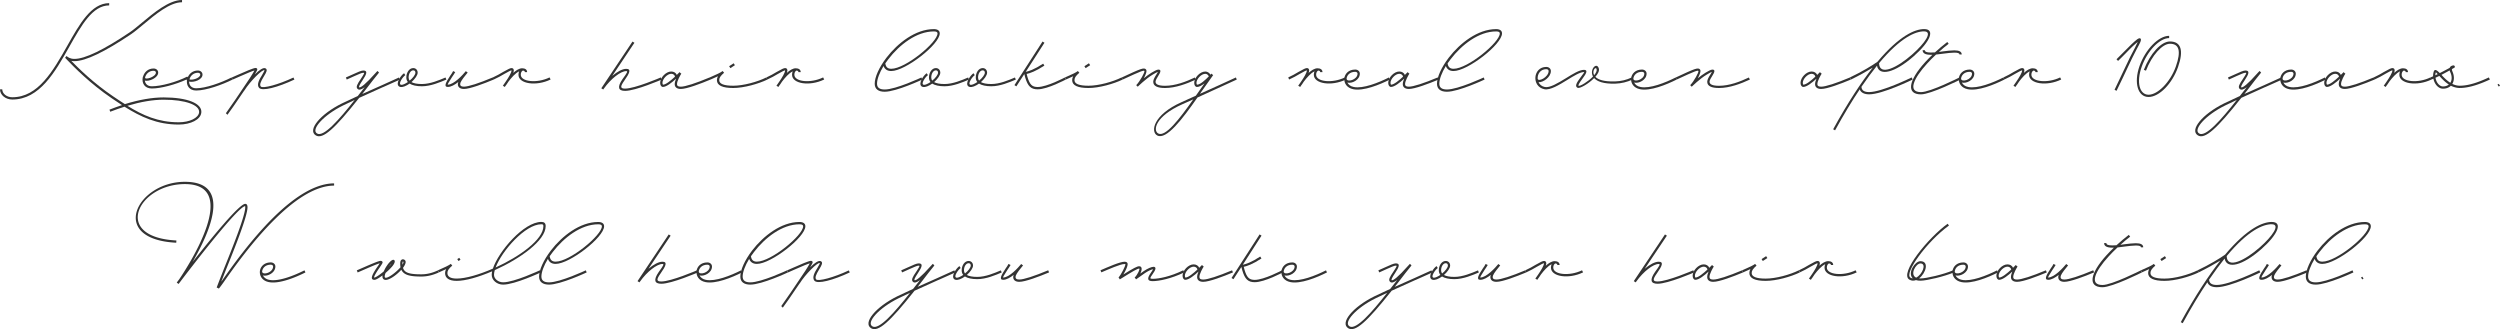<svg id="_レイヤー_1" data-name="レイヤー 1" xmlns="http://www.w3.org/2000/svg" viewBox="0 0 754.25 99.31"><defs><style>.cls-1{fill:#333;stroke-width:0}</style></defs><path class="cls-1" d="M20.9 14.12c-4.26 7.57-8.97 15.91-17.19 15.91-2.05 0-3.71-1.39-3.71-3.08h.68c0 1.29 1.34 2.39 3.02 2.39 7.83 0 12.33-7.99 16.62-15.56C24 7.23 27.55.95 32.94.95v.68c-5 0-8.33 5.92-12.04 12.49ZM60.73 34c-.21 2.05-3.15 3.58-6.81 3.58-6.57 0-11.49-2.34-16.35-5.39-1.39.45-2.84.95-4.31 1.52l-.24-.63c1.29-.5 2.55-.97 3.79-1.37-1.03-.66-2.05-1.34-3.08-2.05-6.63-4.5-11.54-9.57-13.38-11.49-.29-.29-.5-.53-.63-.66l-.08-.05v-.03l.42-.53c.45.34 1.03.87 2.42.87 3.16 0 8.86-2.76 16.69-8.04 1.03-.68 2.23-1.71 3.6-2.84C46.4 3.87 51 0 54.92 0v.68c-3.68 0-8.1 3.71-11.7 6.73-1.37 1.13-2.6 2.18-3.65 2.89-7.99 5.36-13.75 8.15-17.09 8.15-.37 0-.68-.03-.97-.08 2.18 2.23 6.7 6.7 12.62 10.7 1.21.81 2.37 1.6 3.55 2.34 4.31-1.34 8.26-2.02 11.7-2.02 7.1 0 11.67 1.79 11.36 4.6Zm-11.36-3.92c-3.23 0-6.91.63-10.94 1.84 4.63 2.87 9.28 4.97 15.49 4.97 3.31 0 5.94-1.31 6.15-2.97.24-2.23-4.08-3.84-10.7-3.84Z"/><path class="cls-1" d="M70.18 24c-3.15 1.58-8.02 3.31-10.99 3.31-2.13 0-2.97-1.55-2.79-3.08-.05-.08-.1-.16-.13-.24-3.29 1.52-7.76 2.71-10.46 2.71-2.23 0-3.05-1.68-2.76-3.26l.08-.34h.03c.37-1.29 1.47-2.44 3.18-2.44.79 0 1.39.53 1.39 1.24 0 1.58-2.76 2.76-4.02 2.42.1.92.76 1.71 2.1 1.71 2.76 0 7.47-1.29 10.67-2.92l.18.18c.5-1.13 1.55-2.02 3.05-2.02.79 0 1.39.53 1.39 1.24 0 1.55-2.66 2.47-4.05 2.1 0 1.05.66 2.02 2.13 2.02 2.87 0 7.57-1.68 10.67-3.26l.32.63Zm-26.4-.68c-.29.97 3.26-.08 3.26-1.42 0-.32-.29-.55-.71-.55-1.37 0-2.26.95-2.55 1.97Zm13.38.63c.76.34 3.26-.37 3.26-1.45 0-.32-.29-.55-.71-.55-1.37 0-2.29.95-2.55 2Z"/><path class="cls-1" d="M88.83 24c-5.07 2.37-9.73 3.6-10.67 2.5-.84-1 .16-2.66.89-3.84.6-1 .79-1.45.74-1.47-.63-.37-4.42 3.44-6.07 6.13h-.03c-2.29 3.39-4.81 7.05-5.07 7.31l-.47-.47c.29-.32 4.94-7.1 7.28-10.67.66-1 1.1-1.79 1.34-2.23-.6.16-1.97.71-4.76 1.95l-1.84.81-.26-.63c.6-.26 1.24-.53 1.84-.81 2.39-1.05 4.65-2.05 5.36-2.08.39 0 .63.29.47.66-.05.1-.29.6-.71 1.31 1.29-1.29 2.58-2.23 3.26-1.84.66.37.26 1.16-.5 2.39-1.1 1.79-1.34 2.58-.95 3.08.6.68 5.36-.58 9.86-2.71l.29.63Zm-11.88-3.1v-.03.03ZM115.52 26.29c-2.23 1-4.76 2.13-7.15 3.23-7.47 9.44-10.99 12.59-13.09 11.33-2.63-1.6 1.34-6.42 7.89-9.65 1.45-.71 3.08-1.47 4.76-2.23l2.1-2.68c-1.03.79-1.74.97-2.18.5-.55-.55-.03-1.47 1-2.97 1.05-1.6 1.21-1.87.76-1.87-.47 0-1.42.45-2.79 1.05-.66.32-1.39.66-2.21 1l-.26-.63c.79-.34 1.52-.68 2.18-.97 1.37-.63 2.47-1.13 3.08-1.13 1.39 0 1.05 1.05-.21 2.92-.97 1.45-1.18 2-1.05 2.13.34.34 2.08-1.05 4.89-4.23l.63-.68.5.47c-.05.03-.1.08-.16.13l.03.03c-1.1 1.34-2.34 2.94-3.63 4.63l-1.31 1.68c2.02-.92 4.1-1.81 5.97-2.66 2-.89 3.79-1.71 5.1-2.31l.29.63c-1.31.6-3.13 1.39-5.13 2.29ZM107 30.15c-1.24.58-2.42 1.13-3.52 1.68-5.84 2.87-9.78 7.28-7.83 8.44 1.97 1.21 6.7-4.23 11.36-10.12Z"/><path class="cls-1" d="M127.3 26.03c-1.66 0-2.92-.29-3.73-.81-.24.16-.47.32-.74.47-2.29 1.31-3.58.24-2.37-1.89.42-.74.97-1.39 1.45-1.71l.37.58c-.37.26-.87.84-1.24 1.47-.84 1.5-.18 1.89 1.47.95.18-.1.37-.21.55-.34-.32-.37-.47-.84-.47-1.37 0-1.55.92-2.84 2.08-2.84.79 0 1.34.58 1.34 1.39 0 .76-.79 1.89-1.87 2.84.66.37 1.71.58 3.15.58 2.5 0 5.21-1.16 7.12-1.97l.26.63c-1.92.81-4.73 2.02-7.39 2.02Zm-3.71-1.71c1-.81 1.74-1.81 1.74-2.39 0-.45-.24-.71-.66-.71-.74 0-1.39.95-1.39 2.16 0 .37.1.68.32.95ZM148.94 24c-3 1.26-7.18 2.84-8.97 2.84-1.16 0-1.84-.53-1.84-1.45 0-.21.05-.42.16-.66-1.05.82-2.18 1.5-3.18 1.5-1.31 0-.63-1.34.71-3.37.39-.55.74-1.05.89-1.42l.63.32c-.21.39-.58.92-.95 1.47-1.1 1.66-1.42 2.31-1.29 2.31 1.87 0 4.6-3.05 5.39-4.02l.03-.03.03-.03.32.26.24.16-.47.58c-1.24 1.5-1.81 2.39-1.81 2.92s.34.76 1.16.76c1.31 0 4.52-1.03 8.7-2.79l.26.63ZM166.09 24c-4.34 2.1-9.67 1.31-9.67-1.45 0-.39.08-.74.21-1.03-1.16.53-2.37 1.97-3.23 3.1-.37.6-.74 1.1-.95 1.37l-.13.24h-.03l-.58-.37s.13-.21.32-.45c.16-.24.34-.53.58-.84.76-1.1 1.71-2.63 1.71-3.31v-.03c-.24.03-.76.26-2.18 1.08-.89.53-2 1.16-3.18 1.68l-.26-.63c1.13-.5 2.21-1.13 3.1-1.66 1.58-.89 2.13-1.16 2.55-1.16s.66.29.66.71c0 .21-.05.45-.16.74.87-.79 1.81-1.39 2.68-1.39s1.5.39 1.5 1.16h-.68c0-.29-.21-.45-.63-.47-.39.24-.6.66-.6 1.26 0 2.13 4.89 2.66 8.68.81l.32.63ZM199.64 24s-7.89 3.42-11.04 3.42c-2.13 0-2.42-1.18-.79-3.55 1.45-1.97 1.66-2.42 1.13-2.42-1.68 0-4.63 2.29-6.76 5.28l-.16.24-.03.03-.58-.37.16-.24 9.25-13.85.58.37-6.68 9.99c1.52-1.31 3.08-2.13 4.21-2.13 1.58 0 1.05 1.26-.55 3.52-1.34 1.89-1.26 2.44.21 2.44 3 0 10.78-3.37 10.78-3.37l.26.63Z"/><path class="cls-1" d="M214.37 24c-3 1.26-7.18 2.84-8.97 2.84-1.16 0-1.84-.53-1.84-1.45 0-.5.18-1.1.42-1.66-1.24 1.16-2.92 2.5-3.97 2.5-.53 0-.84-.58-.84-1.24 0-1.58 1.76-3.42 3.34-3.42.76 0 1.42.39 1.68 1.03l.84-.84.32.32.21.13c-.29.45-1.31 2.18-1.31 3.18 0 .53.34.76 1.16.76 1.31 0 4.52-1.03 8.7-2.79l.26.63Zm-14.35 1.55c.87 0 2.44-1.31 3.63-2.42-.08-.5-.55-.87-1.13-.87-1.18 0-2.66 1.55-2.66 2.73 0 .29.1.55.16.55ZM231.52 24c-2.71 1.31-7.1 2.55-10.31 2.55s-4.92-.76-4.92-2.37c0-.39.1-.79.32-1.18-.6.29-1.34.6-2.23 1l-.26-.63c2.23-.95 3.42-1.55 3.86-1.92l.03-.03.45.53c-1.08.92-1.47 1.52-1.47 2.23 0 1.1 1.34 1.68 4.23 1.68 3.1 0 7.33-1.18 9.99-2.5l.32.63Zm-11.17-3.44-.37-.58 1.37-.89.37.58-1.37.89Z"/><path class="cls-1" d="M248.63 24c-4.34 2.1-9.67 1.31-9.67-1.45 0-.39.08-.74.21-1.03-1.16.53-2.37 1.97-3.23 3.1-.37.6-.74 1.1-.95 1.37l-.13.24h-.03l-.58-.37s.13-.21.32-.45c.16-.24.34-.53.58-.84.76-1.1 1.71-2.63 1.71-3.31v-.03c-.24.03-.76.26-2.18 1.08-.89.53-2 1.16-3.18 1.68l-.26-.63c1.13-.5 2.21-1.13 3.1-1.66 1.58-.89 2.13-1.16 2.55-1.16s.66.29.66.71c0 .21-.05.45-.16.74.87-.79 1.81-1.39 2.68-1.39s1.5.39 1.5 1.16h-.68c0-.29-.21-.45-.63-.47-.39.24-.6.66-.6 1.26 0 2.13 4.89 2.66 8.68.81l.32.63ZM266.57 19.9c-1.24 2.05-1.97 4-1.97 5.36 0 1.16.76 1.74 2.31 1.74 3.37 0 11.09-3.63 11.09-3.63l.26.63s-7.83 3.68-11.36 3.68c-1.92 0-3-.84-3-2.42 0-2 1.34-4.97 3.55-7.86 3.37-4.39 8.78-8.62 14.28-8.62 1.13 0 1.79.45 1.79 1.29 0 3.31-10.36 11.36-14.64 11.36-1.18 0-1.97-.55-2.31-1.52Zm.53-.81c.13 1.13.71 1.66 1.79 1.66 4.31 0 13.96-7.99 13.96-10.67 0-.39-.32-.6-1.1-.6-5.26 0-10.41 4.05-13.72 8.36-.32.42-.63.84-.92 1.26Z"/><path class="cls-1" d="M284.98 26.03c-1.66 0-2.92-.29-3.73-.81-.24.16-.47.32-.74.47-2.29 1.31-3.58.24-2.37-1.89.42-.74.97-1.39 1.45-1.71l.37.58c-.37.26-.87.84-1.24 1.47-.84 1.5-.18 1.89 1.47.95.18-.1.37-.21.55-.34-.32-.37-.47-.84-.47-1.37 0-1.55.92-2.84 2.08-2.84.79 0 1.34.58 1.34 1.39 0 .76-.79 1.89-1.87 2.84.66.37 1.71.58 3.15.58 2.5 0 5.21-1.16 7.12-1.97l.26.63c-1.92.81-4.73 2.02-7.39 2.02Zm-3.71-1.71c1-.81 1.74-1.81 1.74-2.39 0-.45-.24-.71-.66-.71-.74 0-1.39.95-1.39 2.16 0 .37.1.68.32.95Z"/><path class="cls-1" d="M299.1 26.03c-1.66 0-2.92-.29-3.73-.81-.24.16-.47.32-.74.47-2.29 1.31-3.58.24-2.37-1.89.42-.74.97-1.39 1.45-1.71l.37.58c-.37.26-.87.84-1.24 1.47-.84 1.5-.18 1.89 1.47.95.18-.1.37-.21.55-.34-.32-.37-.47-.84-.47-1.37 0-1.55.92-2.84 2.08-2.84.79 0 1.34.58 1.34 1.39 0 .76-.79 1.89-1.87 2.84.66.37 1.71.58 3.15.58 2.5 0 5.21-1.16 7.12-1.97l.26.63c-1.92.81-4.73 2.02-7.39 2.02Zm-3.71-1.71c1-.81 1.74-1.81 1.74-2.39 0-.45-.24-.71-.66-.71-.74 0-1.39.95-1.39 2.16 0 .37.1.68.32.95ZM321.58 23.98s-5.52 2.97-8.52 2.97c-2.02 0-2.97-.92-3.76-3.58l-.24-.95h-.08l-2.34 3.63-.58-.37 8.47-13.15.58.37-5.65 8.78c.84-.16 2.52-.68 5.26-2.47l.37.58c-2.6 1.71-4.36 2.31-5.34 2.52l.21.84c.71 2.39 1.42 3.1 3.1 3.1 2.81 0 8.2-2.87 8.2-2.87l.32.58Z"/><path class="cls-1" d="M338.7 24c-2.71 1.31-7.1 2.55-10.31 2.55s-4.92-.76-4.92-2.37c0-.39.1-.79.32-1.18-.6.29-1.34.6-2.23 1l-.26-.63c2.23-.95 3.42-1.55 3.86-1.92l.03-.03.45.53c-1.08.92-1.47 1.52-1.47 2.23 0 1.1 1.34 1.68 4.23 1.68 3.1 0 7.33-1.18 9.99-2.5l.32.63Zm-11.17-3.44-.37-.58 1.37-.89.37.58-1.37.89Z"/><path class="cls-1" d="M360.79 24c-2.71 1.26-6.1 2.55-9.31 2.55-2.31 0-3.55-.6-3.55-1.89 0-.68.53-1.52.95-2.18.32-.5.42-.71.45-.79-.24.05-.71.32-1.55.82-2.1 1.24-4.52 3.65-4.52 3.65l-.47-.47.05-.05c1.05-1.05 2.66-3.97 2.42-4.23-.24-.24-.97 0-6.57 2.6l-.26-.63c5.76-2.68 6.7-3.1 7.31-2.44.39.42-.03 1.55-.66 2.68.74-.6 1.58-1.24 2.37-1.71.6-.34 1.55-.92 2.02-.92.95 0 .71.76 0 1.87-.42.66-.84 1.34-.84 1.81 0 .79.92 1.21 2.87 1.21 3.1 0 6.34-1.24 8.99-2.5l.32.63Z"/><path class="cls-1" d="M361.27 29.42c-4.47 6.41-9.41 12.94-12.15 11.44-2.05-1.1-1.26-6.2 7.36-10.04l4.31-1.95c.47-.66.92-1.29 1.37-1.95.42-.6.81-1.18 1.24-1.76-.79.6-1.58 1.08-2.26 1.08-.53 0-.84-.58-.84-1.24 0-1.58 1.76-3.42 3.34-3.42.63 0 1.16.34 1.58.95l.26-.29.03-.03.24.24.26.21c-1 1.39-2.13 3-3.29 4.65-.24.34-.47.68-.71 1 4.08-1.81 8.23-3.73 10.86-4.94l.26.63c-2.84 1.31-7.49 3.44-11.86 5.42Zm-1.24.55c-1.13.53-2.26 1-3.29 1.47-8.26 3.68-8.94 7.94-7.31 8.83 2.16 1.16 6.39-4.34 10.6-10.31Zm1.1-4.42c1 0 2.55-1.47 3.58-2.52-.29-.53-.63-.76-1.08-.76-1.18 0-2.66 1.55-2.66 2.73 0 .29.1.55.16.55ZM406.05 24c-4.34 2.1-9.67 1.31-9.67-1.45 0-.39.08-.74.21-1.03-1.16.53-2.37 1.97-3.23 3.1-.37.6-.74 1.1-.95 1.37l-.13.24h-.03l-.58-.37s.13-.21.32-.45c.16-.24.34-.53.58-.84.76-1.1 1.71-2.63 1.71-3.31v-.03c-.24.03-.76.26-2.18 1.08-.89.53-2 1.16-3.18 1.68l-.26-.63c1.13-.5 2.21-1.13 3.1-1.66 1.58-.89 2.13-1.16 2.55-1.16s.66.29.66.71c0 .21-.05.45-.16.74.87-.79 1.81-1.39 2.68-1.39s1.5.39 1.5 1.16h-.68c0-.29-.21-.45-.63-.47-.39.24-.6.66-.6 1.26 0 2.13 4.89 2.66 8.68.81l.32.63Z"/><path class="cls-1" d="M419.33 24c-3.13 1.58-8.02 3.55-11.04 2.92-1.95-.39-2.79-1.81-2.71-3.18v-.05c.13-1.39 1.26-2.71 3.29-2.71.79 0 1.39.53 1.39 1.24 0 1.92-2.42 3.08-3.76 2.68.32.63.95 1.16 1.92 1.34 2.81.58 7.49-1.29 10.62-2.87l.29.63Zm-13.07-.26c.08 1.21 3.31.34 3.31-1.52 0-.32-.29-.55-.71-.55-1.6 0-2.5 1-2.6 2.08Z"/><path class="cls-1" d="M434.03 24c-3 1.26-7.18 2.84-8.97 2.84-1.16 0-1.84-.53-1.84-1.45 0-.5.18-1.1.42-1.66-1.24 1.16-2.92 2.5-3.97 2.5-.53 0-.84-.58-.84-1.24 0-1.58 1.76-3.42 3.34-3.42.76 0 1.42.39 1.68 1.03l.84-.84.32.32.21.13c-.29.45-1.31 2.18-1.31 3.18 0 .53.34.76 1.16.76 1.31 0 4.52-1.03 8.7-2.79l.26.63Zm-14.36 1.55c.87 0 2.45-1.31 3.63-2.42-.08-.5-.55-.87-1.13-.87-1.18 0-2.66 1.55-2.66 2.73 0 .29.1.55.16.55Z"/><path class="cls-1" d="M436.21 19.9c-1.24 2.05-1.97 4-1.97 5.36 0 1.16.76 1.74 2.31 1.74 3.37 0 11.09-3.63 11.09-3.63l.26.63s-7.83 3.68-11.36 3.68c-1.92 0-3-.84-3-2.42 0-2 1.34-4.97 3.55-7.86 3.37-4.39 8.78-8.62 14.28-8.62 1.13 0 1.79.45 1.79 1.29 0 3.31-10.36 11.36-14.64 11.36-1.18 0-1.97-.55-2.31-1.52Zm.53-.81c.13 1.13.71 1.66 1.79 1.66 4.31 0 13.96-7.99 13.96-10.67 0-.39-.32-.6-1.1-.6-5.26 0-10.41 4.05-13.72 8.36-.32.42-.63.84-.92 1.26ZM492.54 24c-1.66.76-3.37 1.18-5.23 1.24-3.58.1-5.47-.68-6.36-1.68-1.68 1.73-4.34 3.23-4.97 2.94-.95-.45-.37-1.5.92-3.21 1.03-1.37 1.16-1.55.97-1.55-1.16 0-3.02 1.13-5.05 2.39-2.45 1.5-5.13 3.15-6.89 2.79-3.97-.82-3.42-6.73.58-6.73.79 0 1.39.53 1.39 1.24 0 1.87-2.37 3.5-3.73 3.37.32.68.95 1.26 1.89 1.45 1.5.32 3.97-1.18 6.42-2.68 2.02-1.26 4.05-2.5 5.39-2.5 1.26 0 .79 1.03-.42 2.63-1.16 1.55-1.37 2.1-1.18 2.18.42.21 2.87-1.26 4.34-2.79-1.16-2.05 1.08-4.52 1.74-2.47.24.74-.24 1.66-1.03 2.55.79.84 2.52 1.5 5.97 1.39 1.81-.05 3.42-.45 4.97-1.18l.29.63Zm-28.63-.32c0 1.21 3.31-.34 3.31-2.26 0-.32-.29-.55-.71-.55-1.74 0-2.66 1.42-2.6 2.81Zm17.04-1c.58-.68.89-1.34.74-1.87-.26-.84-1.45.55-.74 1.87Z"/><path class="cls-1" d="M505.85 24c-3.13 1.58-8.02 3.55-11.04 2.92-1.95-.39-2.79-1.81-2.71-3.18v-.05c.13-1.39 1.26-2.71 3.29-2.71.79 0 1.39.53 1.39 1.24 0 1.92-2.42 3.08-3.76 2.68.32.63.95 1.16 1.92 1.34 2.81.58 7.49-1.29 10.62-2.87l.29.63Zm-13.07-.26c.08 1.21 3.31.34 3.31-1.52 0-.32-.29-.55-.71-.55-1.6 0-2.5 1-2.6 2.08Z"/><path class="cls-1" d="M527.93 24c-2.71 1.26-6.1 2.55-9.31 2.55-2.31 0-3.55-.6-3.55-1.89 0-.68.53-1.52.95-2.18.32-.5.42-.71.45-.79-.24.05-.71.32-1.55.82-2.1 1.24-4.52 3.65-4.52 3.65l-.47-.47.05-.05c1.05-1.05 2.66-3.97 2.42-4.23-.24-.24-.97 0-6.57 2.6l-.26-.63c5.76-2.68 6.7-3.1 7.31-2.44.39.42-.03 1.55-.66 2.68.74-.6 1.58-1.24 2.37-1.71.6-.34 1.55-.92 2.02-.92.95 0 .71.76 0 1.87-.42.66-.84 1.34-.84 1.81 0 .79.92 1.21 2.87 1.21 3.1 0 6.34-1.24 8.99-2.5l.32.63ZM558.41 24c-3 1.26-7.18 2.84-8.96 2.84-1.16 0-1.84-.53-1.84-1.45 0-.5.18-1.1.42-1.66-1.24 1.16-2.92 2.5-3.97 2.5-.53 0-.84-.58-.84-1.24 0-1.58 1.76-3.42 3.34-3.42.76 0 1.42.39 1.68 1.03l.84-.84.32.32.21.13c-.29.45-1.31 2.18-1.31 3.18 0 .53.34.76 1.16.76 1.31 0 4.52-1.03 8.7-2.79l.26.63Zm-14.35 1.55c.87 0 2.44-1.31 3.63-2.42-.08-.5-.55-.87-1.13-.87-1.18 0-2.66 1.55-2.66 2.73 0 .29.11.55.16.55Z"/><path class="cls-1" d="M577.35 16.98c-5.65 4.97-10.41 6.18-11.07 2.84-1.45 1.81-3.02 3.92-4.68 6.36.05 1.08.82 1.6 2.31 1.6 3.89 0 12.83-4.42 12.83-4.42l.32.63s-9.1 4.47-13.14 4.47c-1.5 0-2.5-.53-2.84-1.5-2.31 3.44-4.79 7.52-7.44 12.36l-.58-.32c4.47-8.15 8.47-14.17 11.94-18.59-1.68 1.03-4.1 2.39-6.55 3.58l-.32-.63c3.52-1.66 6.91-3.71 8.23-4.68h.03c6.73-8.02 11.44-9.91 14.12-9.91 3.39 0 1.95 3.71-3.15 8.2Zm3.15-7.52c-2.58 0-7.07 1.79-13.59 9.6.08 4.05 5.6 1.26 9.96-2.6 3.92-3.44 6.34-6.99 3.63-6.99Z"/><path class="cls-1" d="m591.13 23.37.32.63s-8.89 4.47-11.91 4.47c-4.44 0-3.86-4.08 1.29-9.73.68-.74 1.39-1.47 2.16-2.21h-.47c-1.63 0-2.47-.45-2.47-1.39h.68c0 .47.53.71 1.79.71.39 0 .81-.03 1.26-.05 1.18-1.1 2.45-2.16 3.71-3.13l.42.53c-1 .76-2 1.6-2.95 2.47l1.13-.16c1.26-.16 2.52-.32 3.52-.32 1.47 0 2.24.39 2.24 1.24h-.68c0-.37-.47-.55-1.55-.55-.95 0-2.16.16-3.42.32-.71.1-1.42.18-2.1.26-.97.89-1.89 1.84-2.73 2.76-3.92 4.29-6.02 8.57-1.81 8.57 2.87 0 11.59-4.42 11.59-4.42Z"/><path class="cls-1" d="M604.72 24c-3.13 1.58-8.02 3.55-11.04 2.92-1.95-.39-2.79-1.81-2.71-3.18v-.05c.13-1.39 1.26-2.71 3.29-2.71.79 0 1.39.53 1.39 1.24 0 1.92-2.42 3.08-3.76 2.68.32.63.95 1.16 1.92 1.34 2.81.58 7.49-1.29 10.62-2.87l.29.63Zm-13.07-.26c.08 1.21 3.31.34 3.31-1.52 0-.32-.29-.55-.71-.55-1.6 0-2.5 1-2.6 2.08Z"/><path class="cls-1" d="M621.84 24c-4.34 2.1-9.67 1.31-9.67-1.45 0-.39.08-.74.21-1.03-1.16.53-2.37 1.97-3.23 3.1-.37.6-.74 1.1-.95 1.37l-.13.24h-.03l-.58-.37s.13-.21.32-.45c.16-.24.34-.53.58-.84.76-1.1 1.71-2.63 1.71-3.31v-.03c-.24.03-.76.26-2.18 1.08-.89.53-2 1.16-3.18 1.68l-.26-.63c1.13-.5 2.21-1.13 3.1-1.66 1.58-.89 2.13-1.16 2.55-1.16s.66.29.66.71c0 .21-.05.45-.16.74.87-.79 1.81-1.39 2.68-1.39s1.5.39 1.5 1.16h-.68c0-.29-.21-.45-.63-.47-.39.24-.6.66-.6 1.26 0 2.13 4.89 2.66 8.68.81l.32.63ZM644.72 14.67c-1.1 2.08-1.76 3.5-2.87 5.84-.79 1.66-1.76 3.79-3.29 6.89l-.6-.32c1.5-3.1 2.5-5.21 3.26-6.86 1.1-2.34 1.79-3.79 2.92-5.86.42-.81.66-1.34.82-1.71-.29.24-.76.6-1.45 1.24-.58.53-1.31 1.29-2.1 2.1-.79.79-1.6 1.66-2.39 2.39l-.47-.5c.76-.74 1.6-1.58 2.37-2.37.79-.81 1.55-1.58 2.13-2.13 1.31-1.21 2.26-2.13 2.73-1.76.45.37-.21 1.5-1.05 3.05ZM646.8 21.08c1.87-4.89 5.23-8.57 7.86-8.57 3.39 0 4.21 2.71 2.45 7.73-1.76 5.02-5.68 9.02-8.89 9.02s-4.52-4.21-2.73-9.33c1.79-5.05 5.76-9.12 8.94-9.12v.68c-2.87 0-6.62 3.89-8.28 8.65-1.66 4.68-.68 8.44 2.08 8.44s6.57-3.81 8.23-8.54c1.63-4.63 1-6.84-1.79-6.84-2.31 0-5.47 3.52-7.23 8.12l-.63-.24ZM683.35 26.29c-2.23 1-4.76 2.13-7.15 3.23-7.47 9.44-10.99 12.59-13.09 11.33-2.63-1.6 1.34-6.42 7.89-9.65 1.45-.71 3.08-1.47 4.76-2.23l2.1-2.68c-1.03.79-1.74.97-2.18.5-.55-.55-.03-1.47 1-2.97 1.05-1.6 1.21-1.87.76-1.87-.47 0-1.42.45-2.79 1.05-.66.32-1.39.66-2.21 1l-.26-.63c.79-.34 1.52-.68 2.18-.97 1.37-.63 2.47-1.13 3.08-1.13 1.39 0 1.05 1.05-.21 2.92-.97 1.45-1.18 2-1.05 2.13.34.34 2.08-1.05 4.89-4.23l.63-.68.5.47c-.05.03-.11.08-.16.13l.03.03c-1.1 1.34-2.34 2.94-3.63 4.63l-1.31 1.68c2.02-.92 4.1-1.81 5.97-2.66 2-.89 3.79-1.71 5.1-2.31l.29.63c-1.31.6-3.13 1.39-5.13 2.29Zm-8.52 3.86c-1.24.58-2.42 1.13-3.52 1.68-5.84 2.87-9.78 7.28-7.83 8.44 1.97 1.21 6.71-4.23 11.36-10.12Z"/><path class="cls-1" d="M701.71 24c-3.13 1.58-8.02 3.55-11.04 2.92-1.95-.39-2.79-1.81-2.71-3.18v-.05c.13-1.39 1.26-2.71 3.29-2.71.79 0 1.39.53 1.39 1.24 0 1.92-2.42 3.08-3.76 2.68.32.63.95 1.16 1.92 1.34 2.81.58 7.49-1.29 10.62-2.87l.29.63Zm-13.07-.26c.08 1.21 3.31.34 3.31-1.52 0-.32-.29-.55-.71-.55-1.6 0-2.5 1-2.6 2.08Z"/><path class="cls-1" d="M716.4 24c-3 1.26-7.18 2.84-8.96 2.84-1.16 0-1.84-.53-1.84-1.45 0-.5.18-1.1.42-1.66-1.24 1.16-2.92 2.5-3.97 2.5-.53 0-.84-.58-.84-1.24 0-1.58 1.76-3.42 3.34-3.42.76 0 1.42.39 1.68 1.03l.84-.84.32.32.21.13c-.29.45-1.31 2.18-1.31 3.18 0 .53.34.76 1.16.76 1.31 0 4.52-1.03 8.7-2.79l.26.63Zm-14.35 1.55c.87 0 2.44-1.31 3.63-2.42-.08-.5-.55-.87-1.13-.87-1.18 0-2.66 1.55-2.66 2.73 0 .29.11.55.16.55ZM733.55 24c-4.34 2.1-9.67 1.31-9.67-1.45 0-.39.08-.74.21-1.03-1.16.53-2.37 1.97-3.23 3.1-.37.6-.74 1.1-.95 1.37l-.13.24h-.03l-.58-.37s.13-.21.32-.45c.16-.24.34-.53.58-.84.76-1.1 1.71-2.63 1.71-3.31v-.03c-.24.03-.76.26-2.18 1.08-.89.53-2 1.16-3.18 1.68l-.26-.63c1.13-.5 2.21-1.13 3.1-1.66 1.58-.89 2.13-1.16 2.55-1.16s.66.29.66.71c0 .21-.05.45-.16.74.87-.79 1.81-1.39 2.68-1.39s1.5.39 1.5 1.16h-.68c0-.29-.21-.45-.63-.47-.39.24-.6.66-.6 1.26 0 2.13 4.89 2.66 8.68.81l.32.63Z"/><path class="cls-1" d="M742.15 26.55c-1 0-1.92-.29-2.73-.68-.55.55-1.37.89-2.37.89-1.39 0-2.58-1.39-2.89-3.02-.21.08-.42.18-.63.26l-.26-.63c.26-.1.53-.24.79-.34 0-.47.05-.92.18-1.37.29-.92.89-.58 1.84.39 1-.5 1.97-1.03 3-1.58.24-.68 1.1-.74 1.1-.74h.03c.42 0 .58.58.21.74-.24.13-.45.24-.66.37-.03.16 0 .39.13.71.63 1.42.58 2.76-.03 3.76.68.34 1.45.55 2.29.55 2.84 0 6.07-1.24 8.73-2.5l.32.63c-2.71 1.26-6.1 2.55-9.04 2.55Zm-7.41-3.84c.24-.1.47-.24.71-.34-.55-.6-.53-.58-.58-.5-.08.26-.13.55-.13.84Zm4.08 2.79c-1.21-.76-2.16-1.81-2.87-2.6l-1.16.55c.21 1.39 1.16 2.63 2.26 2.63.71 0 1.31-.21 1.76-.58Zm.24-4.26c-.84.47-1.66.92-2.47 1.34.71.79 1.6 1.71 2.68 2.39.5-.79.55-1.95 0-3.15a2.56 2.56 0 0 1-.21-.58ZM754.25 25.87l-.39.24-.37-.58.39-.24.37.58ZM100.8 55.32V56c-5.02 0-11.02 3.39-17.77 10.04C76.12 72.82 70.25 81.18 67.57 85c-.92 1.34-1.55 2.08-1.55 2.08l-.18-.13-.47-.21s.95-2.5 2.26-5.81c2.55-6.34 6.36-15.85 6.36-18.4 0 0-.03-.34 0-.34-2.16 0-16.91 19.24-19.67 22.9l-.03.03c-.26.37-.42.55-.42.55l-.55-.42.79-1.05c2.73-4.02 18.69-28.66 1.66-28.66-14.07 0-22.16 16.01-2.55 17.01l-.05.68c-20.66-1.05-11.88-18.38 2.6-18.38s7.41 15.35 2.34 24.19c5.52-7.05 14.07-17.54 15.88-17.54.47 0 .68.42.68 1.03 0 2.68-3.86 12.33-6.42 18.64-.58 1.5-1.1 2.81-1.5 3.81.08-.1.18-.21.26-.34 2.68-3.84 8.6-12.25 15.54-19.09 6.89-6.76 13.04-10.23 18.25-10.23ZM92.15 82.19c-3.13 1.58-8.02 3.55-11.04 2.92-1.95-.39-2.79-1.81-2.71-3.18v-.05c.13-1.39 1.26-2.71 3.29-2.71.79 0 1.39.53 1.39 1.24 0 1.92-2.42 3.08-3.76 2.68.32.63.95 1.16 1.92 1.34 2.81.58 7.49-1.29 10.62-2.87l.29.63Zm-13.07-.26c.08 1.21 3.31.34 3.31-1.52 0-.32-.29-.55-.71-.55-1.6 0-2.5 1-2.6 2.08ZM132.39 82.19c-1.76.82-3.52 1.24-5.26 1.24-3.26 0-5.28-.37-6.05-2.05-1.52 1.71-3.97 3.39-5.05 3.02-.53-.16-.71-.66-.63-1.31-1.08.81-2 1.37-2.47 1.34-1.47-.05-.58-1.76 1.1-4.18.18-.26.39-.6.53-.81-.84.21-3.29 1.29-6.65 2.76l-.26-.63c3.81-1.66 6.52-2.87 7.18-2.87.32 0 .6.18.6.47 0 .24-.34.74-.84 1.47-1.5 2.16-1.89 3.1-1.66 3.1.37 0 1.58-.79 2.84-1.84l.24-.5c.18-.39.42-.81.66-1.16.26-.39.53-.76.81-1.05.5-.55 1.03-.97 1.42-.74.34.24.21.74-.08 1.24-.21.37-.53.76-.92 1.16-.16.18-.32.34-.47.5-.37.34-.74.68-1.1 1-.32.81-.34 1.34-.08 1.42.79.26 3.26-1.6 4.6-3.15-.08-.32-.1-.71-.1-1.13 0-.53.13-.95.42-1.13.39-.29.97-.05 1.16.37.21.47-.13 1.24-.74 2.08.45 1.5 1.95 1.95 5.55 1.95 1.63 0 3.29-.39 4.94-1.18l.32.63Zm-14.99-1.81c.29-.29.53-.58.71-.84l-.13.13c-.18.18-.37.42-.58.71Zm4.02-.53c.24-.37.34-.68.26-.87-.03-.05-.13-.08-.13-.08-.08.05-.13.24-.13.58v.37Z"/><path class="cls-1" d="m162.89 81.56.26.63s-7.83 3.68-11.36 3.68c-1.87 0-3.44-1.34-3.44-2.94 0-.32.05-.68.13-1.08-4.1 1.76-8.07 2.89-10.7 2.89-2.26 0-3.5-.82-3.5-2.37 0-.39.1-.79.32-1.18-.76.37-1.58.71-2.23 1l-.26-.63c2.21-.95 3.44-1.58 3.89-1.95l.24.26.21.26c-1.08.92-1.47 1.52-1.47 2.23 0 1.1.92 1.68 2.81 1.68 2.68 0 6.78-1.18 10.91-3 1.74-5.26 9.36-14.09 14.62-14.09.89 0 1.31.39 1.31 1.26 0 4.39-7.76 9.86-15.35 13.28-.16.53-.24 1-.24 1.42 0 1.21 1.26 2.26 2.76 2.26 3.37 0 11.09-3.63 11.09-3.63Zm-24.56-2.81-.37-.58.6-.39.37.58-.6.39Zm11.2 1.95c7.26-3.31 14.41-8.44 14.41-12.46 0-.47-.11-.58-.63-.58-4.81 0-11.86 7.97-13.78 13.04Z"/><path class="cls-1" d="M165.31 78.09c-1.24 2.05-1.97 4-1.97 5.36 0 1.16.76 1.74 2.31 1.74 3.37 0 11.09-3.63 11.09-3.63l.26.63s-7.83 3.68-11.36 3.68c-1.92 0-3-.84-3-2.42 0-2 1.34-4.97 3.55-7.86 3.37-4.39 8.78-8.62 14.28-8.62 1.13 0 1.79.45 1.79 1.29 0 3.31-10.36 11.36-14.64 11.36-1.18 0-1.97-.55-2.31-1.52Zm.53-.81c.13 1.13.71 1.66 1.79 1.66 4.31 0 13.96-7.99 13.96-10.67 0-.39-.32-.6-1.1-.6-5.26 0-10.41 4.05-13.72 8.36-.32.42-.63.84-.92 1.26ZM210.57 82.19s-7.89 3.42-11.04 3.42c-2.13 0-2.42-1.18-.79-3.55 1.45-1.97 1.66-2.42 1.13-2.42-1.68 0-4.63 2.29-6.76 5.28l-.16.24-.03.03-.58-.37.16-.24 9.25-13.85.58.37-6.68 9.99c1.52-1.31 3.08-2.13 4.21-2.13 1.58 0 1.05 1.26-.55 3.52-1.34 1.89-1.26 2.44.21 2.44 3 0 10.78-3.37 10.78-3.37l.26.63Z"/><path class="cls-1" d="M223.88 82.19c-3.13 1.58-8.02 3.55-11.04 2.92-1.95-.39-2.79-1.81-2.71-3.18v-.05c.13-1.39 1.26-2.71 3.29-2.71.79 0 1.39.53 1.39 1.24 0 1.92-2.42 3.08-3.76 2.68.32.63.95 1.16 1.92 1.34 2.81.58 7.49-1.29 10.62-2.87l.29.63Zm-13.07-.26c.08 1.21 3.31.34 3.31-1.52 0-.32-.29-.55-.71-.55-1.6 0-2.5 1-2.6 2.08Z"/><path class="cls-1" d="M226.03 78.09c-1.24 2.05-1.97 4-1.97 5.36 0 1.16.76 1.74 2.31 1.74 3.37 0 11.09-3.63 11.09-3.63l.26.63s-7.83 3.68-11.36 3.68c-1.92 0-3-.84-3-2.42 0-2 1.34-4.97 3.55-7.86 3.37-4.39 8.78-8.62 14.28-8.62 1.13 0 1.79.45 1.79 1.29 0 3.31-10.36 11.36-14.64 11.36-1.18 0-1.97-.55-2.31-1.52Zm.53-.81c.13 1.13.71 1.66 1.79 1.66 4.31 0 13.96-7.99 13.96-10.67 0-.39-.32-.6-1.1-.6-5.26 0-10.41 4.05-13.72 8.36-.32.42-.63.84-.92 1.26Z"/><path class="cls-1" d="M256.38 82.19c-5.07 2.37-9.73 3.6-10.67 2.5-.84-1 .16-2.66.89-3.84.6-1 .79-1.45.74-1.47-.63-.37-4.42 3.44-6.07 6.13h-.03c-2.29 3.39-4.81 7.05-5.07 7.31l-.47-.47c.29-.32 4.94-7.1 7.28-10.67.66-1 1.1-1.79 1.34-2.23-.6.16-1.97.71-4.76 1.95l-1.84.81-.26-.63c.6-.26 1.24-.53 1.84-.81 2.39-1.05 4.65-2.05 5.36-2.08.39 0 .63.29.47.66-.05.1-.29.6-.71 1.31 1.29-1.29 2.58-2.23 3.26-1.84.66.37.26 1.16-.5 2.39-1.1 1.79-1.34 2.58-.95 3.08.6.68 5.36-.58 9.86-2.71l.29.63Zm-11.88-3.1v-.03.03ZM283.07 84.48c-2.23 1-4.76 2.13-7.15 3.23-7.47 9.44-10.99 12.59-13.09 11.33-2.63-1.6 1.34-6.42 7.89-9.65 1.45-.71 3.08-1.47 4.76-2.23l2.1-2.68c-1.03.79-1.74.97-2.18.5-.55-.55-.03-1.47 1-2.97 1.05-1.6 1.21-1.87.76-1.87-.47 0-1.42.45-2.79 1.05-.66.32-1.39.66-2.21 1l-.26-.63c.79-.34 1.52-.68 2.18-.97 1.37-.63 2.47-1.13 3.08-1.13 1.39 0 1.05 1.05-.21 2.92-.97 1.45-1.18 2-1.05 2.13.34.34 2.08-1.05 4.89-4.23l.63-.68.5.47c-.05.03-.1.08-.16.13l.03.03c-1.1 1.34-2.34 2.94-3.63 4.63l-1.31 1.68c2.02-.92 4.1-1.81 5.97-2.66 2-.89 3.79-1.71 5.1-2.31l.29.63c-1.31.6-3.13 1.39-5.13 2.29Zm-8.52 3.86c-1.24.58-2.42 1.13-3.52 1.68-5.84 2.87-9.78 7.28-7.83 8.44 1.97 1.21 6.7-4.23 11.36-10.12Z"/><path class="cls-1" d="M294.85 84.22c-1.66 0-2.92-.29-3.73-.81-.24.16-.47.32-.74.47-2.29 1.31-3.58.24-2.37-1.89.42-.74.97-1.39 1.45-1.71l.37.58c-.37.26-.87.84-1.24 1.47-.84 1.5-.18 1.89 1.47.95.18-.1.37-.21.55-.34-.32-.37-.47-.84-.47-1.37 0-1.55.92-2.84 2.08-2.84.79 0 1.34.58 1.34 1.39 0 .76-.79 1.89-1.87 2.84.66.37 1.71.58 3.15.58 2.5 0 5.21-1.16 7.12-1.97l.26.63c-1.92.82-4.73 2.02-7.39 2.02Zm-3.71-1.71c1-.81 1.74-1.81 1.74-2.39 0-.45-.24-.71-.66-.71-.74 0-1.39.95-1.39 2.16 0 .37.11.68.32.95ZM316.49 82.19c-3 1.26-7.18 2.84-8.97 2.84-1.16 0-1.84-.53-1.84-1.45 0-.21.05-.42.16-.66-1.05.82-2.18 1.5-3.18 1.5-1.31 0-.63-1.34.71-3.37.39-.55.74-1.05.89-1.42l.63.32c-.21.39-.58.92-.95 1.47-1.1 1.66-1.42 2.31-1.29 2.31 1.87 0 4.6-3.05 5.39-4.02l.03-.03.03-.03.32.26.24.16-.47.58c-1.24 1.5-1.81 2.39-1.81 2.92s.34.76 1.16.76c1.31 0 4.52-1.03 8.7-2.79l.26.63ZM357.28 82.19c-3.94 1.89-7.6 2.63-9.52 2.63-1.63 0-1.76-.79-.55-2.52.39-.55.58-.87.66-1.08-.55.08-1.47.53-2.45 1.18l-2.68 1.89-.18-.29-.24-.24c.92-.92 1.73-2.73 1.37-2.73-.5 0-1.71.68-5.84 3.26l-.18-.29-.21-.26.03-.03c.24-.24.89-1.26 1.34-2.16.42-.79.71-1.55.71-1.87 0 0-.05-.03-.24-.03-1.29 0-4.78 1.58-7.02 2.52l-.26-.63c2.23-.95 5.84-2.58 7.28-2.58.55 0 .92.24.92.71s-.29 1.29-.76 2.18c-.16.32-.34.63-.53.95 3.13-1.95 4.15-2.47 4.76-2.47.95 0 .92 1.05.34 2.21l1.03-.74c1.21-.81 2.34-1.31 3.02-1.31.29 0 .53.21.53.47 0 .5-.45 1.16-.84 1.71-.92 1.31-.92 1.45 0 1.45 1.87 0 5.36-.68 9.23-2.58l.29.63Z"/><path class="cls-1" d="M371.98 82.19c-3 1.26-7.18 2.84-8.97 2.84-1.16 0-1.84-.53-1.84-1.45 0-.5.18-1.1.42-1.66-1.24 1.16-2.92 2.5-3.97 2.5-.53 0-.84-.58-.84-1.24 0-1.58 1.76-3.42 3.34-3.42.76 0 1.42.39 1.68 1.03l.84-.84.32.32.21.13c-.29.45-1.31 2.18-1.31 3.18 0 .53.34.76 1.16.76 1.31 0 4.52-1.03 8.7-2.79l.26.63Zm-14.35 1.55c.87 0 2.45-1.31 3.63-2.42-.08-.5-.55-.87-1.13-.87-1.18 0-2.66 1.55-2.66 2.73 0 .29.1.55.16.55ZM387.07 82.17s-5.52 2.97-8.52 2.97c-2.02 0-2.97-.92-3.76-3.58l-.24-.95h-.08l-2.34 3.63-.58-.37 8.47-13.15.58.37-5.65 8.78c.84-.16 2.52-.68 5.26-2.47l.37.58c-2.6 1.71-4.36 2.31-5.34 2.52l.21.84c.71 2.39 1.42 3.1 3.1 3.1 2.81 0 8.2-2.87 8.2-2.87l.32.58Z"/><path class="cls-1" d="M400.35 82.19c-3.13 1.58-8.02 3.55-11.04 2.92-1.95-.39-2.79-1.81-2.71-3.18v-.05c.13-1.39 1.26-2.71 3.29-2.71.79 0 1.39.53 1.39 1.24 0 1.92-2.42 3.08-3.76 2.68.32.63.95 1.16 1.92 1.34 2.81.58 7.49-1.29 10.62-2.87l.29.63Zm-13.07-.26c.08 1.21 3.31.34 3.31-1.52 0-.32-.29-.55-.71-.55-1.6 0-2.5 1-2.6 2.08ZM427.02 84.48c-2.23 1-4.76 2.13-7.15 3.23-7.47 9.44-10.99 12.59-13.09 11.33-2.63-1.6 1.34-6.42 7.89-9.65 1.45-.71 3.08-1.47 4.76-2.23l2.1-2.68c-1.03.79-1.74.97-2.18.5-.55-.55-.03-1.47 1-2.97 1.05-1.6 1.21-1.87.76-1.87-.47 0-1.42.45-2.79 1.05-.66.32-1.39.66-2.21 1l-.26-.63c.79-.34 1.52-.68 2.18-.97 1.37-.63 2.47-1.13 3.08-1.13 1.39 0 1.05 1.05-.21 2.92-.97 1.45-1.18 2-1.05 2.13.34.34 2.08-1.05 4.89-4.23l.63-.68.5.47c-.05.03-.11.08-.16.13l.03.03c-1.1 1.34-2.34 2.94-3.63 4.63l-1.31 1.68c2.02-.92 4.1-1.81 5.97-2.66 2-.89 3.79-1.71 5.1-2.31l.29.63c-1.31.6-3.13 1.39-5.13 2.29Zm-8.52 3.86c-1.24.58-2.42 1.13-3.52 1.68-5.84 2.87-9.78 7.28-7.83 8.44 1.97 1.21 6.71-4.23 11.36-10.12Z"/><path class="cls-1" d="M438.8 84.22c-1.66 0-2.92-.29-3.73-.81-.24.16-.47.32-.74.47-2.29 1.31-3.58.24-2.37-1.89.42-.74.97-1.39 1.45-1.71l.37.58c-.37.26-.87.84-1.24 1.47-.84 1.5-.18 1.89 1.47.95.18-.1.37-.21.55-.34-.32-.37-.47-.84-.47-1.37 0-1.55.92-2.84 2.08-2.84.79 0 1.34.58 1.34 1.39 0 .76-.79 1.89-1.87 2.84.66.37 1.71.58 3.15.58 2.5 0 5.21-1.16 7.12-1.97l.26.63c-1.92.82-4.73 2.02-7.39 2.02Zm-3.71-1.71c1-.81 1.74-1.81 1.74-2.39 0-.45-.24-.71-.66-.71-.74 0-1.39.95-1.39 2.16 0 .37.11.68.32.95ZM460.44 82.19c-3 1.26-7.18 2.84-8.96 2.84-1.16 0-1.84-.53-1.84-1.45 0-.21.05-.42.16-.66-1.05.82-2.18 1.5-3.18 1.5-1.31 0-.63-1.34.71-3.37.39-.55.74-1.05.89-1.42l.63.32c-.21.39-.58.92-.95 1.47-1.1 1.66-1.42 2.31-1.29 2.31 1.87 0 4.6-3.05 5.39-4.02l.03-.03.03-.03.32.26.24.16-.47.58c-1.24 1.5-1.81 2.39-1.81 2.92s.34.76 1.16.76c1.31 0 4.52-1.03 8.7-2.79l.26.63Z"/><path class="cls-1" d="M477.59 82.19c-4.34 2.1-9.67 1.31-9.67-1.45 0-.39.08-.74.21-1.03-1.16.53-2.37 1.97-3.23 3.1-.37.6-.74 1.1-.95 1.37l-.13.24h-.03l-.58-.37s.13-.21.32-.45c.16-.24.34-.53.58-.84.76-1.1 1.71-2.63 1.71-3.31v-.03c-.24.03-.76.26-2.18 1.08-.89.53-2 1.16-3.18 1.68l-.26-.63c1.13-.5 2.21-1.13 3.1-1.66 1.58-.89 2.13-1.16 2.55-1.16s.66.29.66.71c0 .21-.05.45-.16.74.87-.79 1.81-1.39 2.68-1.39s1.5.39 1.5 1.16h-.68c0-.29-.21-.45-.63-.47-.39.24-.6.66-.6 1.26 0 2.13 4.89 2.66 8.68.81l.32.63ZM511.14 82.19s-7.89 3.42-11.04 3.42c-2.13 0-2.42-1.18-.79-3.55 1.45-1.97 1.66-2.42 1.13-2.42-1.68 0-4.63 2.29-6.76 5.28l-.16.24-.03.03-.58-.37.16-.24 9.25-13.85.58.37-6.68 9.99c1.52-1.31 3.08-2.13 4.21-2.13 1.58 0 1.05 1.26-.55 3.52-1.34 1.89-1.26 2.44.21 2.44 3 0 10.78-3.37 10.78-3.37l.26.63Z"/><path class="cls-1" d="M525.87 82.19c-3 1.26-7.18 2.84-8.97 2.84-1.16 0-1.84-.53-1.84-1.45 0-.5.18-1.1.42-1.66-1.24 1.16-2.92 2.5-3.97 2.5-.53 0-.84-.58-.84-1.24 0-1.58 1.76-3.42 3.34-3.42.76 0 1.42.39 1.68 1.03l.84-.84.32.32.21.13c-.29.45-1.31 2.18-1.31 3.18 0 .53.34.76 1.16.76 1.31 0 4.52-1.03 8.7-2.79l.26.63Zm-14.36 1.55c.87 0 2.45-1.31 3.63-2.42-.08-.5-.55-.87-1.13-.87-1.18 0-2.66 1.55-2.66 2.73 0 .29.1.55.16.55Z"/><path class="cls-1" d="M543.01 82.19c-2.71 1.31-7.1 2.55-10.31 2.55s-4.92-.76-4.92-2.37c0-.39.1-.79.32-1.18-.6.29-1.34.6-2.24 1l-.26-.63c2.23-.95 3.42-1.55 3.87-1.92l.03-.03.45.53c-1.08.92-1.47 1.52-1.47 2.23 0 1.1 1.34 1.68 4.23 1.68 3.1 0 7.33-1.18 9.99-2.5l.32.63Zm-11.17-3.44-.37-.58 1.37-.89.37.58-1.37.89Z"/><path class="cls-1" d="M560.13 82.19c-4.34 2.1-9.67 1.31-9.67-1.45 0-.39.08-.74.21-1.03-1.16.53-2.37 1.97-3.23 3.1-.37.6-.74 1.1-.95 1.37l-.13.24h-.03l-.58-.37s.13-.21.32-.45c.16-.24.34-.53.58-.84.76-1.1 1.71-2.63 1.71-3.31v-.03c-.24.03-.76.26-2.18 1.08-.89.53-2 1.16-3.18 1.68l-.26-.63c1.13-.5 2.21-1.13 3.1-1.66 1.58-.89 2.13-1.16 2.55-1.16s.66.29.66.71c0 .21-.05.45-.16.74.87-.79 1.81-1.39 2.68-1.39s1.5.39 1.5 1.16h-.68c0-.29-.21-.45-.63-.47-.39.24-.6.66-.6 1.26 0 2.13 4.89 2.66 8.68.81l.32.63ZM589.51 82.19c-3.02 1.26-8.23 2.47-10.02 2.5-.58 0-1.05-.05-1.45-.18-.63.24-1.29.24-1.95-.13-3.29-1.81 5.81-12.8 11.52-16.88l.39.55c-6.57 4.71-13.75 14.54-11.57 15.75.21.13.45.18.66.18-1.68-1.55.6-5.18 2.29-5.18 2.76 0 1.66 3.63-.39 5.18.16.03.32.03.5.03 1.71-.03 6.78-1.18 9.75-2.45l.26.63Zm-11.41 1.58c1.87-.92 3.26-4.29 1.29-4.29-1.34 0-3.31 3.34-1.29 4.29Z"/><path class="cls-1" d="M602.81 82.19c-3.13 1.58-8.02 3.55-11.04 2.92-1.95-.39-2.79-1.81-2.71-3.18v-.05c.13-1.39 1.26-2.71 3.29-2.71.79 0 1.39.53 1.39 1.24 0 1.92-2.42 3.08-3.76 2.68.32.63.95 1.16 1.92 1.34 2.81.58 7.49-1.29 10.62-2.87l.29.63Zm-13.07-.26c.08 1.21 3.31.34 3.31-1.52 0-.32-.29-.55-.71-.55-1.6 0-2.5 1-2.6 2.08Z"/><path class="cls-1" d="M617.51 82.19c-3 1.26-7.18 2.84-8.97 2.84-1.16 0-1.84-.53-1.84-1.45 0-.5.18-1.1.42-1.66-1.24 1.16-2.92 2.5-3.97 2.5-.53 0-.84-.58-.84-1.24 0-1.58 1.76-3.42 3.34-3.42.76 0 1.42.39 1.68 1.03l.84-.84.32.32.21.13c-.29.45-1.31 2.18-1.31 3.18 0 .53.34.76 1.16.76 1.31 0 4.52-1.03 8.7-2.79l.26.63Zm-14.36 1.55c.87 0 2.45-1.31 3.63-2.42-.08-.5-.55-.87-1.13-.87-1.18 0-2.66 1.55-2.66 2.73 0 .29.1.55.16.55ZM631.77 82.19c-3 1.26-7.18 2.84-8.96 2.84-1.16 0-1.84-.53-1.84-1.45 0-.21.05-.42.16-.66-1.05.82-2.18 1.5-3.18 1.5-1.31 0-.63-1.34.71-3.37.39-.55.74-1.05.89-1.42l.63.32c-.21.39-.58.92-.95 1.47-1.1 1.66-1.42 2.31-1.29 2.31 1.87 0 4.6-3.05 5.39-4.02l.03-.03.03-.03.32.26.24.16-.47.58c-1.24 1.5-1.81 2.39-1.81 2.92s.34.76 1.16.76c1.31 0 4.52-1.03 8.7-2.79l.26.63Z"/><path class="cls-1" d="m645.89 81.56.32.63s-8.89 4.47-11.91 4.47c-4.44 0-3.87-4.08 1.29-9.73.68-.74 1.39-1.47 2.16-2.21h-.47c-1.63 0-2.47-.45-2.47-1.39h.68c0 .47.53.71 1.79.71.39 0 .82-.03 1.26-.05 1.18-1.1 2.45-2.16 3.71-3.13l.42.53c-1 .76-2 1.6-2.94 2.47l1.13-.16c1.26-.16 2.52-.32 3.52-.32 1.47 0 2.23.39 2.23 1.24h-.68c0-.37-.47-.55-1.55-.55-.95 0-2.16.16-3.42.32-.71.1-1.42.18-2.1.26-.97.89-1.89 1.84-2.73 2.76-3.92 4.29-6.02 8.57-1.81 8.57 2.87 0 11.59-4.42 11.59-4.42Z"/><path class="cls-1" d="M663.32 82.19c-2.71 1.31-7.1 2.55-10.31 2.55s-4.92-.76-4.92-2.37c0-.39.11-.79.32-1.18-.6.29-1.34.6-2.23 1l-.26-.63c2.23-.95 3.42-1.55 3.86-1.92l.03-.03.45.53c-1.08.92-1.47 1.52-1.47 2.23 0 1.1 1.34 1.68 4.23 1.68 3.1 0 7.33-1.18 9.99-2.5l.32.63Zm-11.17-3.44-.37-.58 1.37-.89.37.58-1.37.89Z"/><path class="cls-1" d="M682.23 75.17c-5.65 4.97-10.41 6.18-11.07 2.84-1.45 1.81-3.02 3.92-4.68 6.36.05 1.08.82 1.6 2.31 1.6 3.89 0 12.83-4.42 12.83-4.42l.32.63s-9.1 4.47-13.14 4.47c-1.5 0-2.5-.53-2.84-1.5-2.31 3.44-4.79 7.52-7.44 12.36l-.58-.32c4.47-8.15 8.47-14.17 11.94-18.59-1.68 1.03-4.1 2.39-6.55 3.58l-.32-.63c3.52-1.66 6.91-3.71 8.23-4.68h.03c6.73-8.02 11.44-9.91 14.12-9.91 3.39 0 1.95 3.71-3.15 8.2Zm3.15-7.52c-2.58 0-7.07 1.79-13.59 9.6.08 4.05 5.6 1.26 9.96-2.6 3.92-3.44 6.34-6.99 3.63-6.99ZM696.14 82.19c-3 1.26-7.18 2.84-8.97 2.84-1.16 0-1.84-.53-1.84-1.45 0-.21.05-.42.16-.66-1.05.82-2.18 1.5-3.18 1.5-1.31 0-.63-1.34.71-3.37.39-.55.74-1.05.89-1.42l.63.32c-.21.39-.58.92-.95 1.47-1.1 1.66-1.42 2.31-1.29 2.31 1.87 0 4.6-3.05 5.39-4.02l.03-.03.03-.03.32.26.24.16-.47.58c-1.24 1.5-1.81 2.39-1.81 2.92s.34.76 1.16.76c1.31 0 4.52-1.03 8.7-2.79l.26.63Z"/><path class="cls-1" d="M698.33 78.09c-1.24 2.05-1.97 4-1.97 5.36 0 1.16.76 1.74 2.31 1.74 3.37 0 11.09-3.63 11.09-3.63l.26.63s-7.83 3.68-11.36 3.68c-1.92 0-3-.84-3-2.42 0-2 1.34-4.97 3.55-7.86 3.37-4.39 8.78-8.62 14.28-8.62 1.13 0 1.79.45 1.79 1.29 0 3.31-10.36 11.36-14.64 11.36-1.18 0-1.97-.55-2.31-1.52Zm.53-.81c.13 1.13.71 1.66 1.79 1.66 4.31 0 13.96-7.99 13.96-10.67 0-.39-.32-.6-1.1-.6-5.26 0-10.41 4.05-13.72 8.36-.32.42-.63.84-.92 1.26ZM713.08 84.06l-.39.24-.37-.58.39-.24.37.58Z"/></svg>
